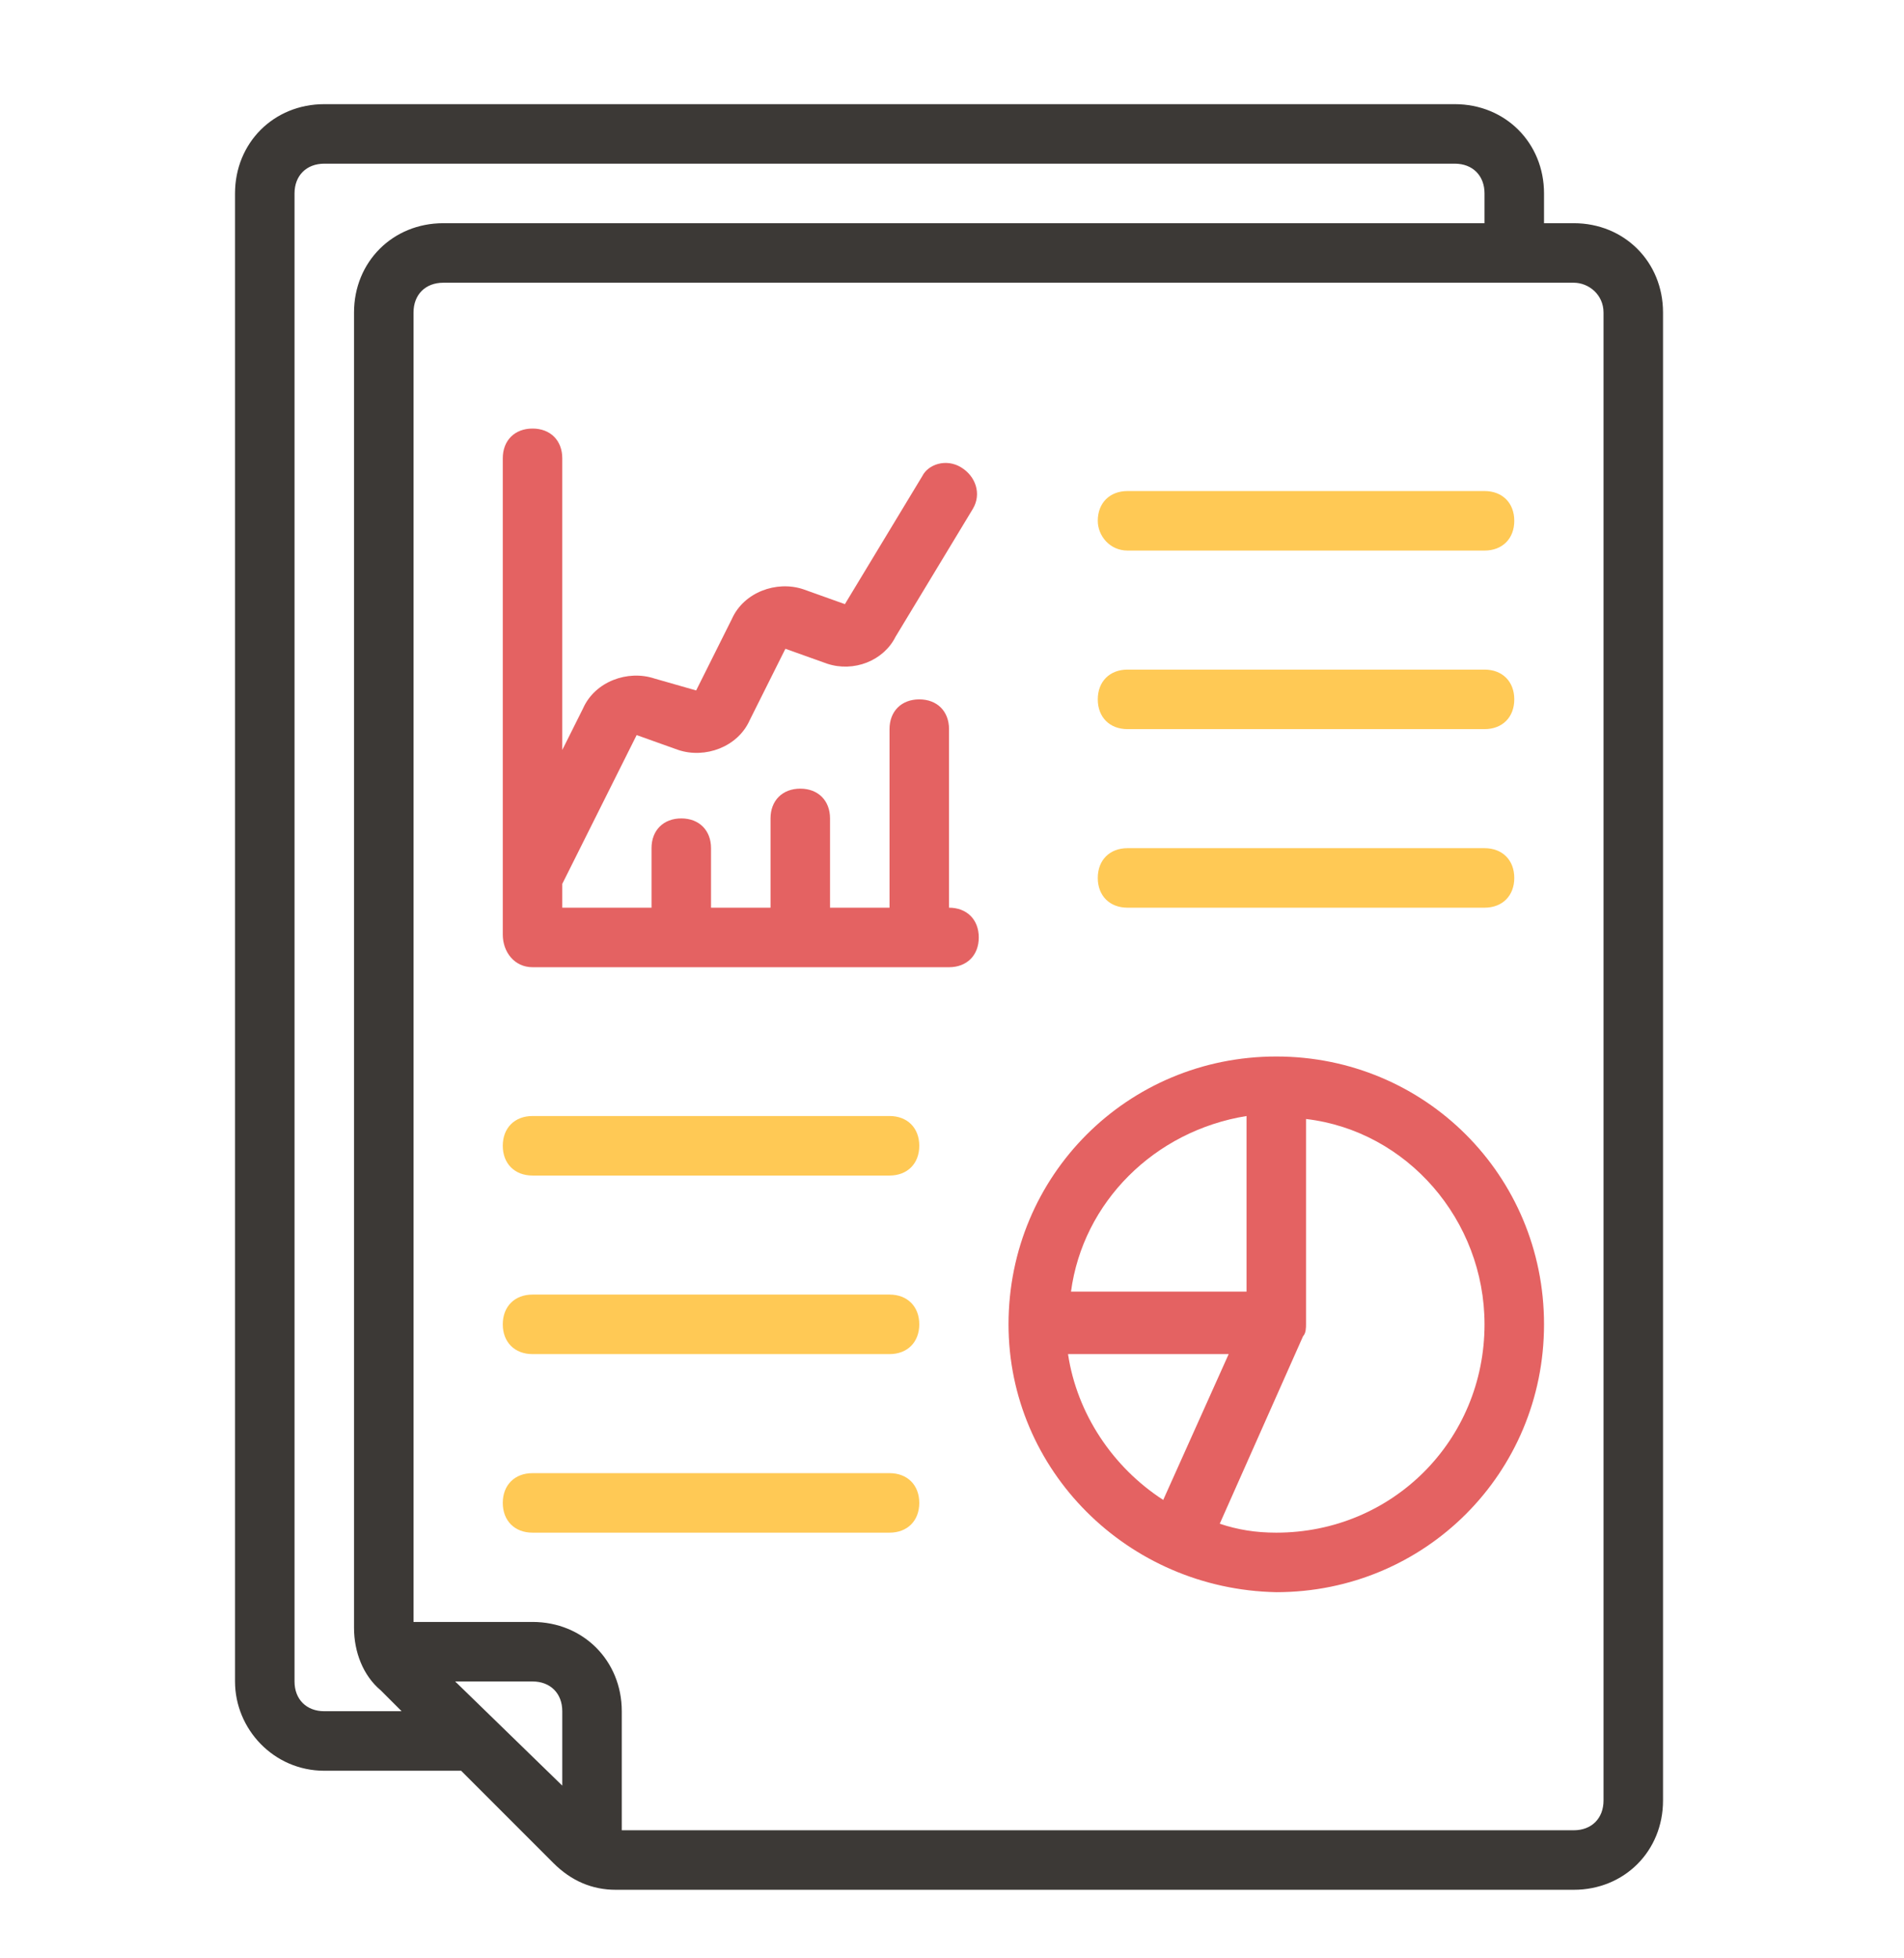 <?xml version="1.0" encoding="utf-8"?>
<!-- Generator: Adobe Illustrator 24.2.1, SVG Export Plug-In . SVG Version: 6.00 Build 0)  -->
<svg version="1.1" id="Layer_1" xmlns="http://www.w3.org/2000/svg" xmlns:xlink="http://www.w3.org/1999/xlink" x="0px" y="0px"
	 viewBox="0 0 64 65.8" style="enable-background:new 0 0 64 65.8;" xml:space="preserve">
<style type="text/css">
	.st0{fill:#3C3936;}
	.st1{fill:#E46262;}
	.st2{fill:#FFC955;}
</style>
<path class="st0" d="M10.9,59.5h4.6l3.1,3.1c0.6,0.6,1.3,0.9,2.1,0.9h32.2c1.7,0,3-1.3,3-3v-50c0-1.7-1.3-3-3-3h-1v-1
	c0-1.7-1.3-3-3-3h-38c-1.7,0-3,1.3-3,3v50C7.9,58.1,9.2,59.5,10.9,59.5z M15.3,56.5h2.6c0.6,0,1,0.4,1,1V60L15.3,56.5z M53.9,10.5
	v50c0,0.6-0.4,1-1,1h-32v-4c0-1.7-1.3-3-3-3h-4v-44c0-0.6,0.4-1,1-1h38C53.4,9.5,53.9,9.9,53.9,10.5z M9.9,6.5c0-0.6,0.4-1,1-1h38
	c0.6,0,1,0.4,1,1v1h-35c-1.7,0-3,1.3-3,3v44.2c0,0.8,0.3,1.6,0.9,2.1l0.7,0.7h-2.6c-0.6,0-1-0.4-1-1V6.5z"/>
<path class="st1" d="M42.9,53.5c5,0,9-4,9-9s-4-9-9-9s-9,4-9,9C33.9,49.4,37.9,53.4,42.9,53.5z M35.9,45.5h5.4l-2.2,4.9
	C37.4,49.3,36.2,47.5,35.9,45.5z M49.9,44.5c0,3.9-3.1,7-7,7c-0.7,0-1.3-0.1-1.9-0.3l2.8-6.3c0.1-0.1,0.1-0.3,0.1-0.4v-6.9
	C47.3,38,49.9,41,49.9,44.5z M41.9,37.5v5.9h-5.9C36.4,40.4,38.8,38,41.9,37.5z"/>
<path class="st2" d="M17.9,39.5h12c0.6,0,1-0.4,1-1s-0.4-1-1-1h-12c-0.6,0-1,0.4-1,1S17.3,39.5,17.9,39.5z"/>
<path class="st2" d="M17.9,45.5h12c0.6,0,1-0.4,1-1s-0.4-1-1-1h-12c-0.6,0-1,0.4-1,1S17.3,45.5,17.9,45.5z"/>
<path class="st2" d="M17.9,51.5h12c0.6,0,1-0.4,1-1s-0.4-1-1-1h-12c-0.6,0-1,0.4-1,1S17.3,51.5,17.9,51.5z"/>
<path class="st2" d="M37.9,18.5h12c0.6,0,1-0.4,1-1c0-0.6-0.4-1-1-1h-12c-0.6,0-1,0.4-1,1C36.9,18,37.3,18.5,37.9,18.5z"/>
<path class="st2" d="M37.9,24.5h12c0.6,0,1-0.4,1-1s-0.4-1-1-1h-12c-0.6,0-1,0.4-1,1S37.3,24.5,37.9,24.5z"/>
<path class="st2" d="M37.9,30.5h12c0.6,0,1-0.4,1-1s-0.4-1-1-1h-12c-0.6,0-1,0.4-1,1S37.3,30.5,37.9,30.5z"/>
<path class="st1" d="M17.9,32.5h14c0.6,0,1-0.4,1-1s-0.4-1-1-1v-6c0-0.6-0.4-1-1-1s-1,0.4-1,1v6h-2v-3c0-0.6-0.4-1-1-1s-1,0.4-1,1v3
	h-2v-2c0-0.6-0.4-1-1-1s-1,0.4-1,1v2h-3v-0.8l2.5-5l1.4,0.5c0.9,0.3,2-0.1,2.4-1l1.2-2.4l1.4,0.5c0.9,0.3,1.9-0.1,2.3-0.9l2.6-4.3
	c0.3-0.5,0.1-1.1-0.4-1.4c-0.5-0.3-1.1-0.1-1.3,0.3l-2.6,4.3L27,19.8c-0.9-0.3-2,0.1-2.4,1l-1.2,2.4L22,22.8c-0.9-0.3-2,0.1-2.4,1
	l-0.7,1.4v-9.8c0-0.6-0.4-1-1-1s-1,0.4-1,1v16C16.9,32,17.3,32.5,17.9,32.5z"/>
</svg>

